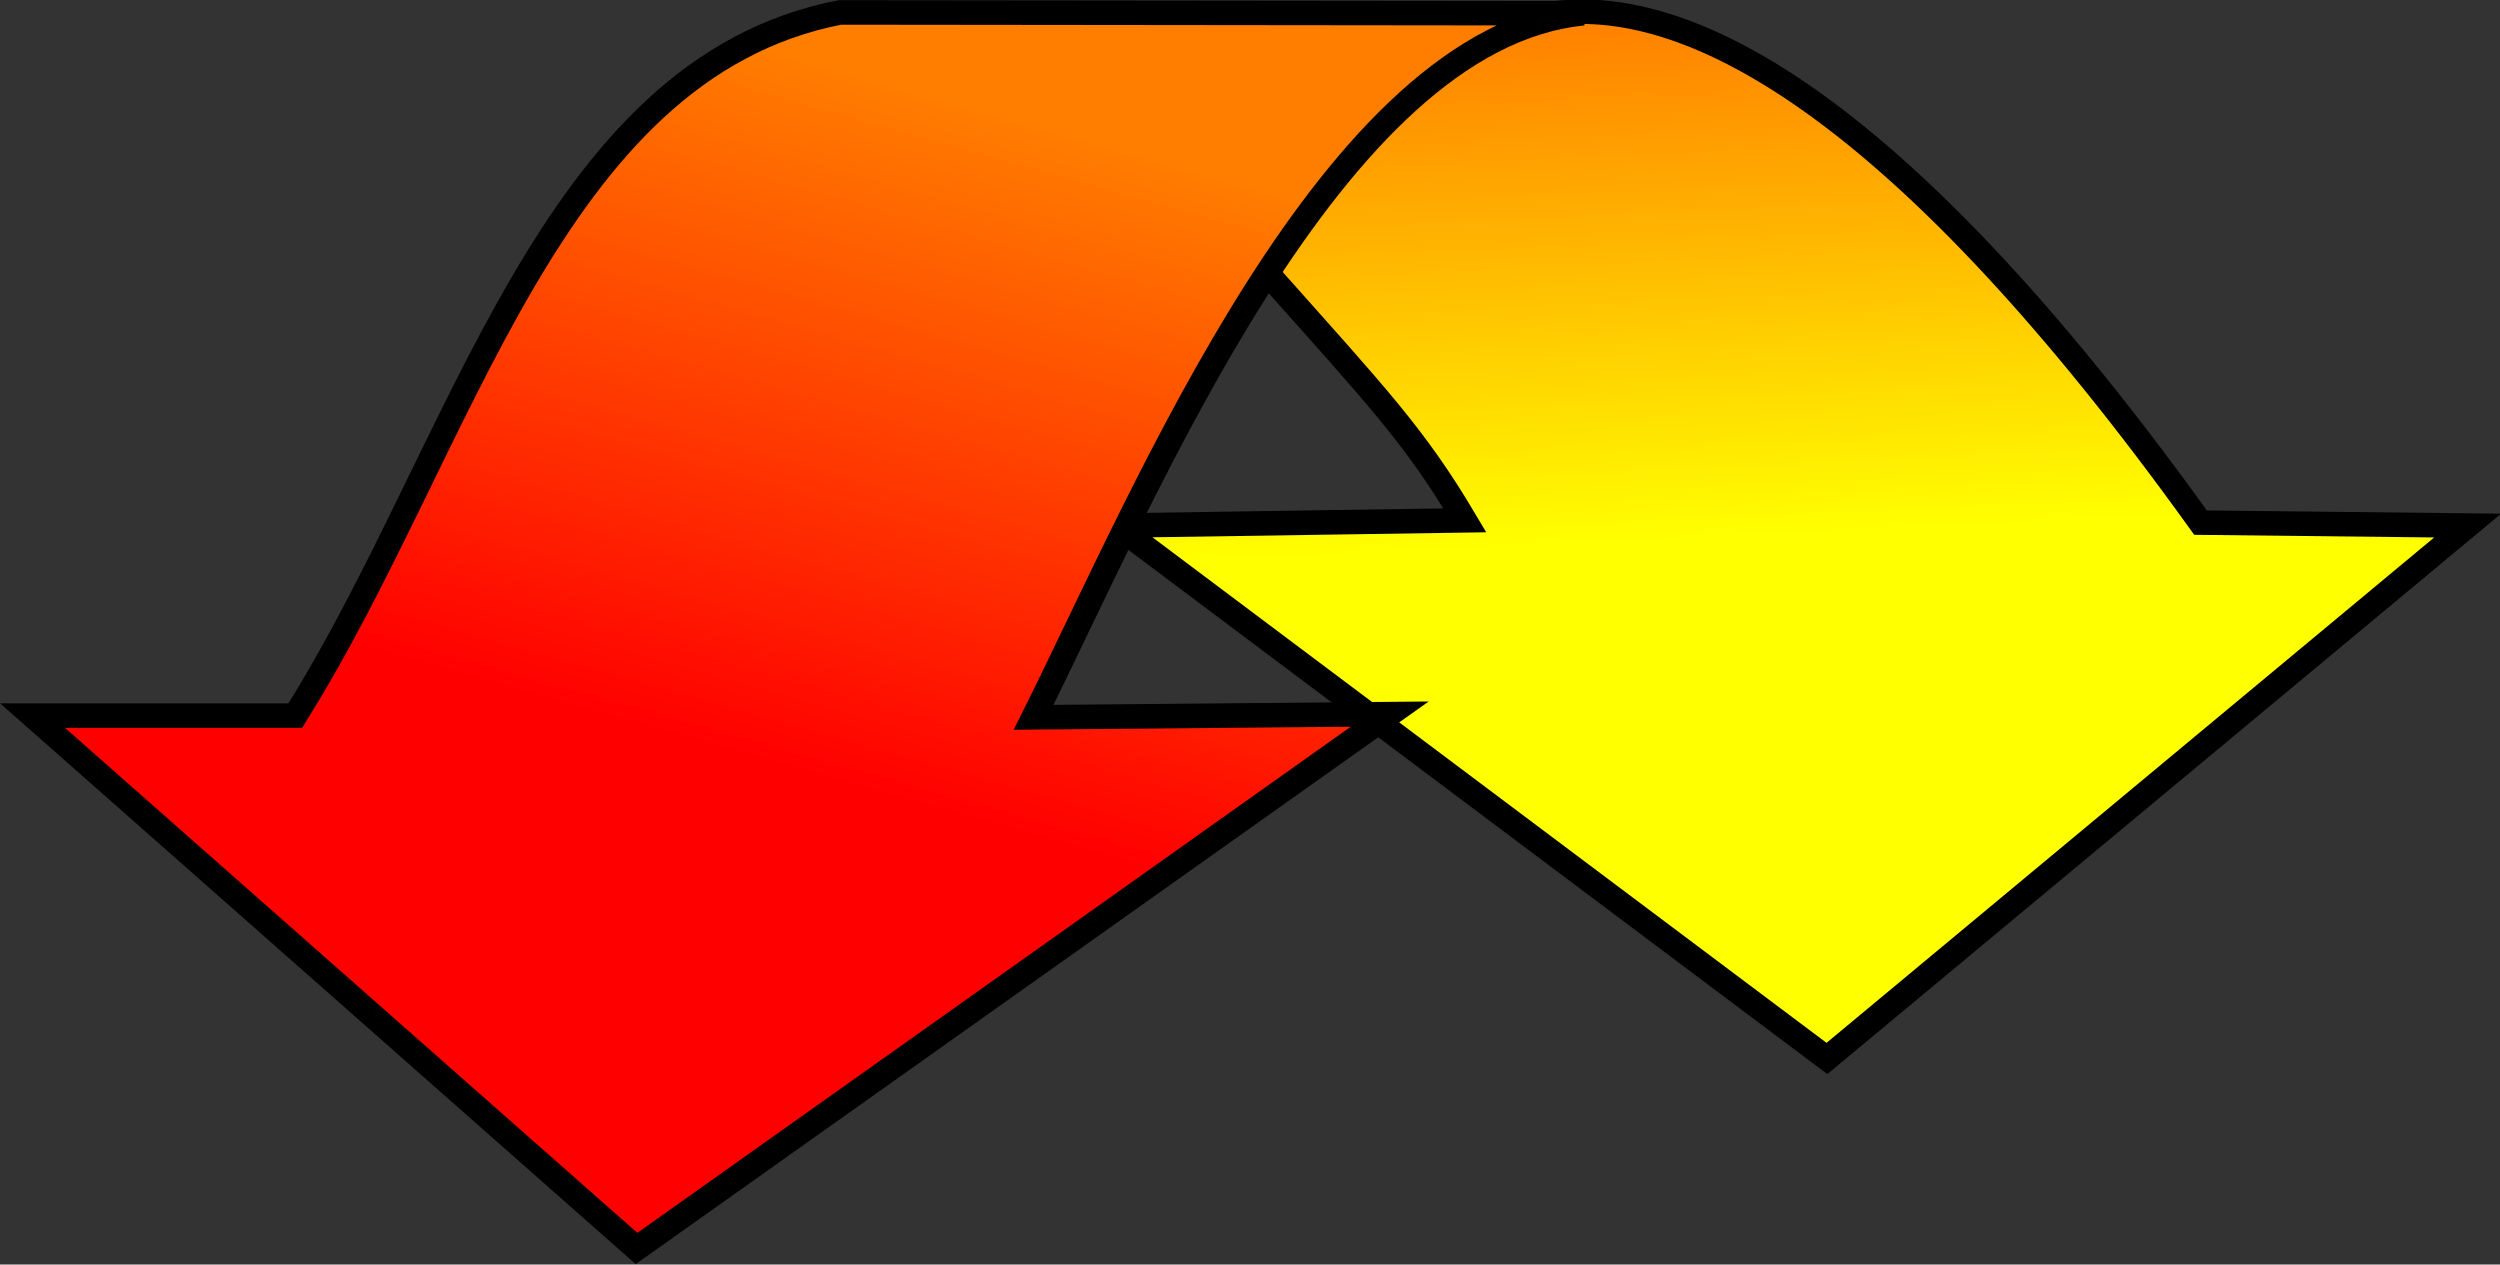 <?xml version="1.0" encoding="UTF-8" standalone="no"?>
<!-- Created with Inkscape (http://www.inkscape.org/) -->
<svg
    xmlns:inkscape="http://www.inkscape.org/namespaces/inkscape"
    xmlns:rdf="http://www.w3.org/1999/02/22-rdf-syntax-ns#"
    xmlns="http://www.w3.org/2000/svg"
    xmlns:sodipodi="http://sodipodi.sourceforge.net/DTD/sodipodi-0.dtd"
    xmlns:ns1="http://sozi.baierouge.fr"
    xmlns:cc="http://creativecommons.org/ns#"
    xmlns:xlink="http://www.w3.org/1999/xlink"
    xmlns:dc="http://purl.org/dc/elements/1.1/"
    id="svg4341"
    sodipodi:docname="curved-front-back-arrows.svg"
    viewBox="0 0 101.94 51.562"
    version="1.1"
    inkscape:version="0.48.4 r9939"
  >
  <rect x="0" y="0" width="101.94" height="51.562" fill="#333333" stroke="none"/>
  <title
      id="title4397"
    >curved front-back arrows</title
  >
  <defs
      id="defs4343"
    >
    <linearGradient
        id="linearGradient3933"
        y2="768.58"
        gradientUnits="userSpaceOnUse"
        x2="258.8"
        gradientTransform="translate(0 -33.174)"
        y1="790.08"
        x1="259.8"
        inkscape:collect="always"
      >
      <stop
          id="stop3928"
          style="stop-color:#ffff00"
          offset="0"
      />
      <stop
          id="stop3931"
          style="stop-color:#ff7e00"
          offset="1"
      />
    </linearGradient
    >
    <linearGradient
        id="linearGradient4339"
        y2="770.74"
        gradientUnits="userSpaceOnUse"
        y1="797.84"
        gradientTransform="translate(0 -33.174)"
        x2="218.48"
        x1="210.84"
        inkscape:collect="always"
      >
      <stop
          id="stop3920"
          style="stop-color:#ff0000"
          offset="0"
      />
      <stop
          id="stop3922"
          style="stop-color:#ff7e00"
          offset="1"
      />
    </linearGradient
    >
  </defs
  >
  <sodipodi:namedview
      id="base"
      bordercolor="#666666"
      inkscape:pageshadow="2"
      inkscape:window-y="-4"
      fit-margin-left="0"
      pagecolor="#ffffff"
      fit-margin-top="0"
      inkscape:window-maximized="1"
      inkscape:zoom="16.620606"
      inkscape:window-x="1916"
      inkscape:window-height="1028"
      showgrid="false"
      borderopacity="1.0"
      inkscape:current-layer="layer1"
      inkscape:cx="40.62015"
      inkscape:cy="25.78125"
      fit-margin-right="0"
      fit-margin-bottom="0"
      inkscape:window-width="1920"
      inkscape:pageopacity="0.0"
      inkscape:document-units="px"
  />
  <g
      id="layer1"
      inkscape:label="Layer 1"
      inkscape:groupmode="layer"
      transform="translate(-329.03 -560.94)"
    >
    <g
        id="g3935"
        transform="translate(143.78 -174.28)"
      >
      <path
          id="path3108-1"
          d="m236.97 746.41c4.436 4.982 5.981 6.602 8.012 10.027l-14.211 0.213 28.974 21.73 26.127-21.73-10.893-0.12c-12.07-16.804-20.657-21.486-26.368-20.762-11.092 1.051-10.256 6.535-11.641 10.642z"
          sodipodi:nodetypes="cccccccc"
          style="stroke:#000000;stroke-width:1px;fill:url(#linearGradient3933)"
          inkscape:connector-curvature="0"
      />
      <path
          id="path3108"
          d="m249.81 735.76c-10.235 1.011-17.779 19.421-22.414 28.709l14.522-0.131-30.713 21.79-24.628-21.73 10.713-0c6.875-10.951 10.324-26.355 22.207-28.671z"
          sodipodi:nodetypes="cccccccc"
          style="stroke:#000000;stroke-width:1px;fill:url(#linearGradient4339)"
          inkscape:connector-curvature="0"
      />
    </g
    >
  </g
  >
</svg
>

